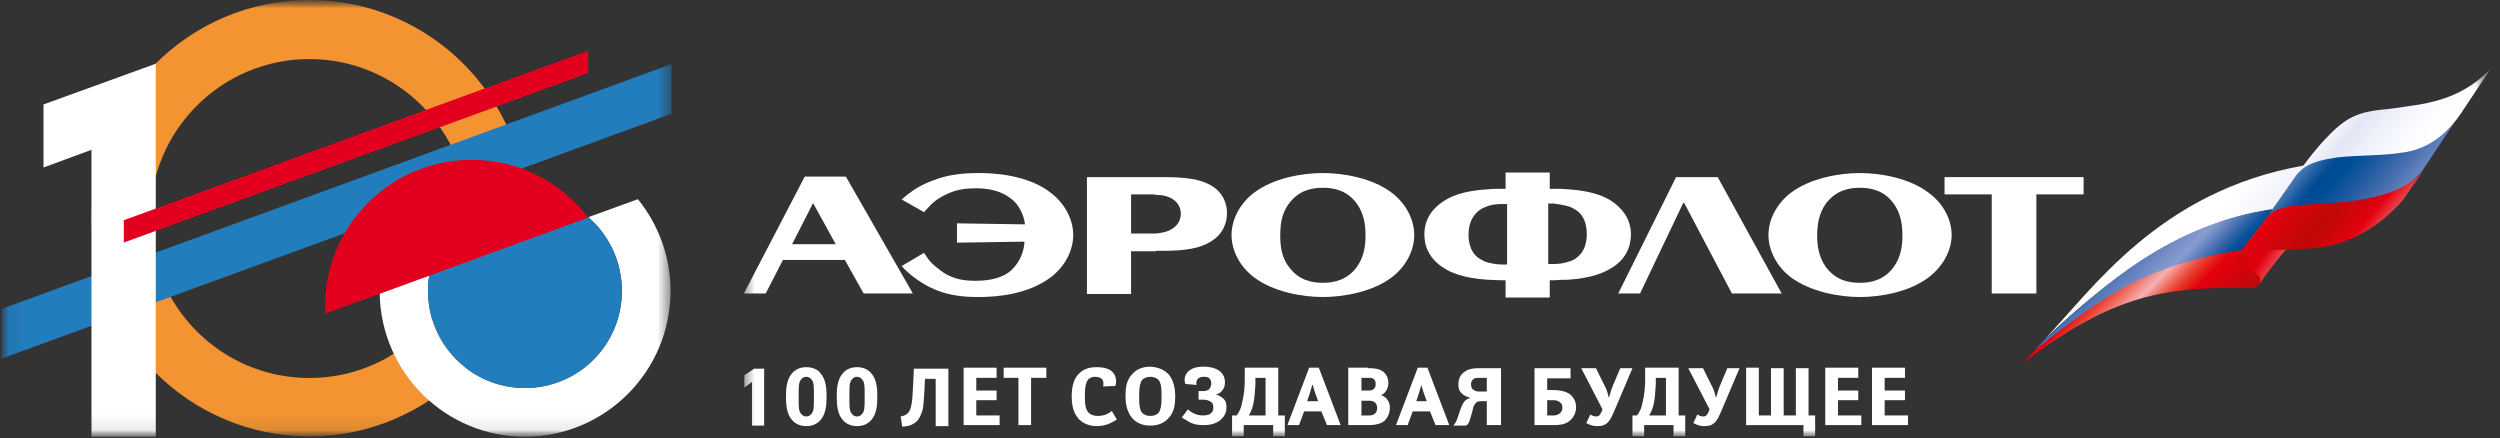<svg width="154" height="27" viewBox="0 0 154 27" fill="none" xmlns="http://www.w3.org/2000/svg">
<rect x="0" y="0" width="154" height="27" fill="#333333" stroke="none"/>
<g clip-path="url(#clip0_451_3)">
<mask id="mask0_451_3" style="mask-type:luminance" maskUnits="userSpaceOnUse" x="0" y="0" width="154" height="27">
<path d="M153.514 0H0V27H153.514V0Z" fill="white"/>
</mask>
<g mask="url(#mask0_451_3)">
<mask id="mask1_451_3" style="mask-type:luminance" maskUnits="userSpaceOnUse" x="0" y="0" width="42" height="27">
<path d="M41.366 0H0.094V26.903H41.366V0Z" fill="white"/>
</mask>
<g mask="url(#mask1_451_3)">
<path d="M19.058 0C11.649 0 5.635 6.022 5.635 13.441C5.635 20.86 11.649 26.882 19.058 26.882C26.466 26.882 32.48 20.86 32.48 13.441C32.48 6.022 26.487 0 19.058 0ZM19.058 23.285C13.639 23.285 9.247 18.887 9.247 13.462C9.247 8.036 13.639 3.638 19.058 3.638C24.476 3.638 28.867 8.036 28.867 13.462C28.867 18.887 24.476 23.285 19.058 23.285Z" fill="#F39332"/>
<path d="M41.366 7.008L0.094 22.093V19.031L41.366 3.946V7.008Z" fill="#227DBD"/>
<path d="M32.336 26.903C37.282 26.903 41.305 22.874 41.305 17.921C41.305 15.784 40.545 13.811 39.293 12.27L36.236 13.379C37.508 14.469 38.308 16.113 38.308 17.921C38.308 21.23 35.64 23.902 32.336 23.902C29.032 23.902 26.364 21.23 26.364 17.921C26.364 17.593 26.384 17.284 26.446 16.955L23.388 18.065C23.47 22.977 27.451 26.903 32.336 26.903Z" fill="white"/>
<path d="M26.364 17.921C26.364 21.23 29.032 23.902 32.336 23.902C35.64 23.902 38.308 21.23 38.308 17.921C38.308 16.113 37.508 14.489 36.236 13.379L26.425 16.955C26.384 17.284 26.364 17.613 26.364 17.921Z" fill="#227DBD"/>
<path d="M36.236 13.4C34.594 11.242 31.987 9.844 29.052 9.844C24.065 9.844 20.022 13.893 20.022 18.887C20.022 19.031 20.022 19.175 20.043 19.319L36.236 13.4Z" fill="#E3001F"/>
<path d="M2.68 6.433V10.317L5.635 9.228V26.903H9.596V3.925L2.68 6.433Z" fill="white"/>
<path d="M36.236 4.501L7.626 14.941V13.564L36.236 3.124V4.501Z" fill="#E3001F"/>
</g>
<mask id="mask2_451_3" style="mask-type:luminance" maskUnits="userSpaceOnUse" x="45" y="4" width="109" height="23">
<path d="M153.514 4.148H45.666V27H153.514V4.148Z" fill="white"/>
</mask>
<g mask="url(#mask2_451_3)">
<path d="M47.072 22.68V26.218H46.322V23.525L45.853 23.87V23.118L46.447 22.711H47.072V22.68Z" fill="white"/>
<path d="M50.542 22.993C50.886 23.369 50.917 23.963 50.917 24.433C50.917 24.902 50.886 25.497 50.542 25.873C50.386 26.061 50.105 26.249 49.667 26.249C49.229 26.249 48.948 26.061 48.792 25.873C48.448 25.497 48.416 24.902 48.416 24.433C48.416 23.963 48.448 23.369 48.792 22.993C48.948 22.805 49.229 22.617 49.667 22.617C50.105 22.617 50.417 22.805 50.542 22.993ZM50.136 24.183C50.136 23.838 50.136 23.525 49.98 23.369C49.886 23.244 49.761 23.212 49.667 23.212C49.573 23.212 49.448 23.244 49.354 23.369C49.198 23.525 49.198 23.87 49.198 24.183V24.684C49.198 25.028 49.198 25.341 49.354 25.497C49.448 25.622 49.573 25.654 49.667 25.654C49.761 25.654 49.886 25.622 49.98 25.497C50.136 25.341 50.136 24.997 50.136 24.684V24.183Z" fill="white"/>
<path d="M53.668 22.993C54.012 23.369 54.043 23.963 54.043 24.433C54.043 24.902 54.012 25.497 53.668 25.873C53.512 26.061 53.231 26.249 52.793 26.249C52.355 26.249 52.074 26.061 51.918 25.873C51.574 25.497 51.543 24.902 51.543 24.433C51.543 23.963 51.574 23.369 51.918 22.993C52.074 22.805 52.355 22.617 52.793 22.617C53.231 22.617 53.512 22.805 53.668 22.993ZM53.262 24.183C53.262 23.838 53.262 23.525 53.105 23.369C53.012 23.244 52.887 23.212 52.793 23.212C52.699 23.212 52.574 23.244 52.48 23.369C52.324 23.525 52.324 23.87 52.324 24.183V24.684C52.324 25.028 52.324 25.341 52.48 25.497C52.574 25.622 52.699 25.654 52.793 25.654C52.887 25.654 53.012 25.622 53.105 25.497C53.262 25.341 53.262 24.997 53.262 24.684V24.183Z" fill="white"/>
<path d="M56.982 23.275L56.951 23.932C56.919 24.715 56.857 25.059 56.857 25.153C56.794 25.404 56.701 25.654 56.544 25.873C56.388 26.061 56.075 26.28 55.575 26.28L55.481 25.654C55.857 25.591 55.982 25.404 56.044 25.278C56.138 25.059 56.169 24.809 56.2 24.527C56.232 24.151 56.232 23.807 56.263 23.431L56.294 22.711H58.42V26.249H57.638V23.337H56.982V23.275Z" fill="white"/>
<path d="M61.39 23.275H60.139V24.058H61.39V24.652H60.139V25.591H61.577V26.186H59.358V22.649H61.39V23.275Z" fill="white"/>
<path d="M62.734 26.186V23.275H61.827V22.649H64.453V23.275H63.515V26.186H62.734Z" fill="white"/>
<path d="M67.954 23.807C67.986 23.651 67.986 23.431 67.861 23.337C67.798 23.275 67.673 23.212 67.454 23.212C67.298 23.212 67.142 23.244 67.016 23.4C66.86 23.619 66.829 23.963 66.829 24.276V24.558C66.829 24.84 66.86 25.216 67.048 25.404C67.142 25.529 67.361 25.622 67.61 25.622C67.767 25.622 67.986 25.591 68.142 25.529C68.267 25.466 68.392 25.404 68.486 25.31L68.798 25.842C68.611 25.967 68.423 26.061 68.267 26.124C68.173 26.155 67.892 26.249 67.579 26.249C66.985 26.249 66.61 25.998 66.423 25.779C66.079 25.372 66.016 24.84 66.016 24.433C66.016 23.995 66.079 23.431 66.423 23.056C66.767 22.68 67.204 22.617 67.517 22.617C67.673 22.617 68.111 22.617 68.392 22.805C68.705 22.993 68.829 23.4 68.705 23.776L67.954 23.807Z" fill="white"/>
<path d="M71.987 23.056C72.331 23.463 72.393 24.026 72.393 24.402C72.393 24.809 72.362 25.372 71.987 25.748C71.799 25.967 71.456 26.218 70.862 26.218C70.268 26.218 69.924 25.967 69.736 25.748C69.392 25.341 69.33 24.778 69.33 24.402C69.33 23.995 69.361 23.431 69.736 23.056C69.924 22.837 70.268 22.586 70.862 22.586C71.456 22.617 71.799 22.868 71.987 23.056ZM71.549 24.245C71.549 24.026 71.549 23.619 71.362 23.4C71.299 23.337 71.143 23.212 70.862 23.212C70.612 23.212 70.455 23.306 70.361 23.4C70.237 23.557 70.174 23.838 70.174 24.245V24.59C70.174 25.028 70.237 25.31 70.361 25.435C70.455 25.529 70.612 25.623 70.862 25.623C71.112 25.623 71.268 25.529 71.362 25.435C71.487 25.278 71.549 24.997 71.549 24.59V24.245Z" fill="white"/>
<path d="M73.862 24.089H74.144C74.269 24.089 74.425 24.058 74.519 23.932C74.55 23.87 74.613 23.776 74.613 23.651C74.613 23.557 74.613 23.431 74.519 23.337C74.425 23.212 74.3 23.212 74.175 23.212C74.081 23.212 73.988 23.212 73.862 23.275C73.675 23.4 73.675 23.588 73.706 23.713L73.019 23.651C72.894 23.337 73.019 22.962 73.331 22.774C73.581 22.617 73.862 22.586 74.144 22.586C74.363 22.586 74.832 22.617 75.144 22.868C75.363 23.056 75.457 23.275 75.457 23.557C75.457 23.713 75.426 23.87 75.332 23.995C75.207 24.183 75.05 24.277 74.894 24.308C75.082 24.339 75.269 24.465 75.394 24.59C75.519 24.715 75.551 24.903 75.551 25.091V25.122C75.551 25.466 75.363 25.717 75.144 25.904C74.8 26.155 74.425 26.186 74.113 26.186C73.831 26.186 73.581 26.155 73.331 26.03C73.081 25.904 72.862 25.748 72.8 25.717L73.175 25.216C73.269 25.31 73.394 25.404 73.613 25.498C73.831 25.591 74.05 25.591 74.113 25.591C74.425 25.591 74.582 25.498 74.644 25.404C74.738 25.31 74.738 25.184 74.738 25.122C74.738 24.997 74.738 24.84 74.582 24.746C74.425 24.652 74.269 24.621 74.144 24.621H73.831V24.089H73.862Z" fill="white"/>
<path d="M78.739 25.591H79.146V26.875H78.427V26.186H76.614V26.875H75.895V25.591H76.176C76.363 25.341 76.457 25.122 76.52 24.777C76.645 24.277 76.676 23.744 76.676 23.494V22.649H78.739V25.591ZM77.958 23.275H77.333V23.682C77.301 24.214 77.27 24.59 77.207 24.871C77.145 25.184 77.02 25.435 76.926 25.591H77.958V23.275Z" fill="white"/>
<path d="M82.584 26.186H81.74L81.396 25.341H80.333L80.021 26.186H79.302L80.646 22.649H81.24L82.584 26.186ZM81.209 24.746L81.084 24.402C81.021 24.245 80.959 24.058 80.865 23.713H80.834C80.771 23.901 80.709 24.183 80.615 24.433L80.521 24.715H81.209V24.746Z" fill="white"/>
<path d="M84.272 22.68C84.522 22.68 84.929 22.68 85.21 22.899C85.398 23.056 85.523 23.275 85.523 23.619C85.523 23.713 85.491 23.901 85.398 24.058C85.304 24.214 85.179 24.308 85.054 24.339C85.179 24.371 85.335 24.433 85.46 24.621C85.585 24.777 85.617 24.965 85.617 25.122C85.617 25.466 85.46 25.748 85.304 25.904C85.023 26.155 84.585 26.186 84.272 26.186H83.053V22.649H84.272V22.68ZM83.866 24.058H84.272C84.397 24.058 84.554 24.058 84.647 23.932C84.71 23.87 84.741 23.776 84.741 23.682C84.741 23.588 84.741 23.463 84.647 23.369C84.554 23.275 84.429 23.275 84.335 23.275H83.866V24.058ZM83.866 25.591H84.335C84.429 25.591 84.585 25.591 84.71 25.466C84.772 25.404 84.835 25.278 84.835 25.122C84.835 24.934 84.741 24.84 84.679 24.777C84.554 24.684 84.397 24.684 84.272 24.684H83.866V25.591Z" fill="white"/>
<path d="M89.274 26.186H88.43L88.086 25.341H87.023L86.711 26.186H85.992L87.336 22.649H87.93L89.274 26.186ZM87.899 24.746L87.773 24.402C87.711 24.245 87.648 24.058 87.555 23.713C87.492 23.901 87.43 24.183 87.336 24.433L87.242 24.715H87.899V24.746Z" fill="white"/>
<path d="M92.369 26.186H91.587V24.715H91.243C91.118 24.715 90.993 24.715 90.9 24.84C90.775 24.965 90.743 25.122 90.712 25.278L90.65 25.497C90.556 25.842 90.524 25.936 90.493 25.998C90.431 26.155 90.337 26.218 90.274 26.218H89.524C89.587 26.155 89.649 26.061 89.712 25.936C89.774 25.811 89.805 25.685 89.899 25.404C89.993 25.122 90.056 24.965 90.149 24.809C90.212 24.715 90.337 24.558 90.556 24.527V24.496C90.399 24.465 90.181 24.371 90.056 24.245C89.837 24.057 89.837 23.807 89.837 23.682C89.837 23.306 89.993 23.056 90.181 22.93C90.462 22.68 90.9 22.68 91.212 22.68H92.463V26.186H92.369ZM91.087 23.275C90.962 23.275 90.806 23.275 90.712 23.4C90.618 23.494 90.618 23.619 90.618 23.682C90.618 23.807 90.65 23.932 90.743 23.995C90.868 24.089 90.993 24.12 91.087 24.12H91.587V23.275H91.087Z" fill="white"/>
<path d="M94.495 22.68H96.745V23.306H95.307V24.026H95.557C95.839 24.026 96.276 24.026 96.652 24.245C97.058 24.527 97.089 24.934 97.089 25.091C97.089 25.404 96.933 25.717 96.714 25.904C96.401 26.186 95.964 26.186 95.62 26.186H94.526V22.68H94.495ZM95.276 25.591H95.745C95.901 25.591 96.058 25.497 96.12 25.435C96.183 25.372 96.245 25.247 96.245 25.122C96.245 24.965 96.214 24.871 96.089 24.777C95.964 24.684 95.839 24.652 95.714 24.652H95.307V25.591H95.276Z" fill="white"/>
<path d="M98.308 22.68L98.809 23.682C98.933 23.932 99.027 24.12 99.09 24.465H99.121C99.215 24.151 99.277 23.932 99.371 23.713L99.809 22.68H100.559L99.403 25.404C99.309 25.591 99.246 25.779 99.09 25.967C98.871 26.218 98.652 26.249 98.371 26.249C98.214 26.249 97.996 26.218 97.714 26.061L97.965 25.529C98.09 25.623 98.214 25.654 98.34 25.654C98.496 25.654 98.558 25.56 98.652 25.372L98.715 25.216L97.402 22.68H98.308Z" fill="white"/>
<path d="M103.404 25.591H103.81V26.875H103.091V26.186H101.278V26.875H100.559V25.591H100.84C101.028 25.341 101.122 25.122 101.184 24.777C101.309 24.277 101.341 23.744 101.341 23.494V22.649H103.404V25.591ZM102.622 23.275H101.997V23.682C101.966 24.214 101.934 24.59 101.872 24.871C101.809 25.184 101.685 25.435 101.591 25.591H102.622V23.275Z" fill="white"/>
<path d="M104.904 22.68L105.404 23.682C105.529 23.932 105.623 24.12 105.686 24.465H105.717C105.811 24.151 105.873 23.932 105.967 23.713L106.405 22.68H107.155L105.998 25.404C105.904 25.591 105.842 25.779 105.686 25.967C105.467 26.218 105.248 26.249 104.967 26.249C104.81 26.249 104.592 26.218 104.31 26.061L104.56 25.529C104.685 25.623 104.81 25.654 104.936 25.654C105.092 25.654 105.154 25.56 105.248 25.372L105.311 25.216L103.998 22.68H104.904Z" fill="white"/>
<path d="M108.343 22.68V25.591H109.093V22.68H109.875V25.591H110.625V22.68H111.406V25.591H111.813V26.875H111.094V26.186H107.561V22.649H108.343V22.68Z" fill="white"/>
<path d="M114.47 23.275H113.219V24.058H114.47V24.652H113.219V25.591H114.657V26.186H112.438V22.649H114.47V23.275Z" fill="white"/>
<path d="M117.346 23.275H116.095V24.058H117.346V24.652H116.095V25.591H117.533V26.186H115.314V22.649H117.346V23.275Z" fill="white"/>
<path fill-rule="evenodd" clip-rule="evenodd" d="M125.693 21.209C131.226 16.951 134.164 15.292 140.76 15.198L139.353 17.233C139.072 17.797 138.666 17.797 138.228 17.734C133.508 17.703 130.256 18.047 124.567 22.398L125.693 21.209Z" fill="url(#paint0_linear_451_3)"/>
<path fill-rule="evenodd" clip-rule="evenodd" d="M125.974 20.864C131.382 15.73 135.977 13.414 139.979 12.913C140.354 12.444 141.573 10.753 141.948 10.19C132.945 11.755 128.818 17.953 125.974 20.864Z" fill="url(#paint1_linear_451_3)"/>
<path fill-rule="evenodd" clip-rule="evenodd" d="M125.974 20.896C125.911 20.958 125.724 21.177 125.536 21.365C125.474 21.428 125.38 21.553 125.38 21.553C126.443 20.677 128.568 19.017 130.507 17.89C132.445 16.795 134.821 15.887 138.165 15.386C138.478 15.011 139.51 13.633 139.979 12.882C133.789 13.821 129.694 17.421 125.974 20.896Z" fill="url(#paint2_linear_451_3)"/>
<path fill-rule="evenodd" clip-rule="evenodd" d="M139.197 17.483C139.26 17.264 139.385 17.077 138.728 16.67C137.884 16.169 137.603 16.388 137.79 15.887C137.947 15.48 139.666 14.729 140.948 15.198C140.979 15.167 139.822 16.513 139.197 17.483Z" fill="url(#paint3_linear_451_3)"/>
<path fill-rule="evenodd" clip-rule="evenodd" d="M144.105 9.595C142.792 9.72 142.01 10.096 141.479 10.753L139.728 13.258C140.135 12.882 141.291 12.694 142.542 12.694H142.729C142.761 12.694 142.823 12.694 142.855 12.694C143.042 12.694 143.23 12.663 143.417 12.663C145.23 12.631 147.7 12.35 149.2 10.534L151.326 7.341L151.576 6.997C149.669 9.564 145.449 9.344 144.105 9.595Z" fill="url(#paint4_linear_451_3)"/>
<path fill-rule="evenodd" clip-rule="evenodd" d="M147.356 6.684C146.793 6.777 145.543 6.746 144.511 7.435C143.448 8.124 142.136 9.814 141.542 10.691C142.104 10.033 142.948 9.845 144.042 9.689C145.168 9.564 146.762 9.595 147.919 9.407C149.044 9.282 150.357 8.75 151.545 7.059L153.421 4.242C151.42 6.308 149.232 6.402 147.356 6.684Z" fill="url(#paint5_linear_451_3)"/>
<path fill-rule="evenodd" clip-rule="evenodd" d="M145.137 12.35C143.792 12.537 142.229 12.569 141.792 12.631C141.042 12.631 140.01 12.913 139.728 13.289C138.853 14.384 138.04 15.418 137.822 15.887C138.322 15.386 140.072 15.418 142.167 15.324C144.261 15.23 146.356 14.259 148.044 12.287L149.325 10.44C148.45 11.567 146.95 12.068 145.137 12.35Z" fill="url(#paint6_linear_451_3)"/>
<path fill-rule="evenodd" clip-rule="evenodd" d="M101.028 18.078L103.685 12.506H103.748L106.686 18.078H109.75L105.811 10.91H103.247L99.684 18.078H101.028Z" fill="white"/>
<path fill-rule="evenodd" clip-rule="evenodd" d="M58.92 14.948L63.109 14.885C63.047 15.887 62.515 16.451 62.234 16.701C61.546 17.264 60.546 17.296 60.077 17.296C59.389 17.296 58.795 17.202 58.17 16.826C57.795 16.576 57.326 16.2 57.107 15.856L56.919 15.574L55.544 16.388C55.95 16.858 56.576 17.327 57.232 17.671C58.233 18.172 59.17 18.297 60.296 18.297C61.515 18.297 63.359 18.11 64.734 17.077C65.672 16.357 66.11 15.355 66.11 14.478C66.11 13.602 65.672 12.6 64.734 11.88C63.578 10.972 61.858 10.659 60.327 10.659C59.327 10.659 58.42 10.753 57.514 11.098C56.732 11.379 56.138 11.755 55.544 12.287L56.919 13.07L57.263 12.694C57.545 12.381 57.982 12.099 58.42 11.911C58.983 11.661 59.545 11.598 60.139 11.598C61.358 11.598 62.046 12.005 62.453 12.381C62.703 12.631 63.047 13.101 63.14 13.821L58.951 13.758V14.948H58.92Z" fill="white"/>
<path fill-rule="evenodd" clip-rule="evenodd" d="M114.564 11.567C115.252 11.567 116.033 11.723 116.627 12.506C117.096 13.132 117.19 13.852 117.19 14.51C117.19 15.136 117.096 15.856 116.627 16.482C116.033 17.264 115.252 17.421 114.564 17.421C113.876 17.421 113.094 17.264 112.5 16.482C112.032 15.856 111.938 15.136 111.938 14.51C111.938 13.883 112.032 13.132 112.5 12.506C113.126 11.723 113.876 11.567 114.564 11.567ZM114.564 18.297C115.845 18.297 117.627 17.984 118.815 17.077C119.753 16.357 120.222 15.355 120.222 14.478C120.222 13.602 119.784 12.6 118.815 11.88C117.627 10.972 115.845 10.659 114.564 10.659C113.313 10.659 111.5 10.972 110.312 11.88C109.375 12.6 108.937 13.602 108.937 14.478C108.937 15.355 109.375 16.357 110.312 17.077C111.532 17.984 113.313 18.297 114.564 18.297Z" fill="white"/>
<path fill-rule="evenodd" clip-rule="evenodd" d="M91.65 12.694C91.9 12.6 92.213 12.569 92.525 12.569H92.838V16.294H92.525C92.213 16.294 91.9 16.231 91.65 16.169C91.4 16.106 91.212 15.981 91.025 15.856C90.712 15.605 90.462 15.167 90.462 14.447C90.462 13.758 90.712 13.32 91.025 13.038C91.181 12.882 91.4 12.788 91.65 12.694ZM96.558 17.233C98.09 17.139 98.871 16.764 99.309 16.482C100.121 15.981 100.465 15.23 100.465 14.447C100.465 13.383 99.809 12.757 99.309 12.412C98.59 11.911 97.558 11.723 96.558 11.661C96.276 11.63 96.026 11.63 95.745 11.63H95.464V10.628H92.744V11.63H92.463C92.181 11.63 91.931 11.63 91.65 11.661C90.618 11.723 89.618 11.911 88.899 12.412C88.367 12.757 87.742 13.383 87.742 14.447C87.742 15.261 88.118 15.981 88.899 16.482C89.305 16.764 90.118 17.139 91.65 17.233C91.9 17.233 92.181 17.264 92.463 17.264H92.744V18.329H95.464V17.264H95.745C96.058 17.233 96.308 17.233 96.558 17.233ZM96.558 12.694C96.808 12.757 96.995 12.882 97.183 13.007C97.495 13.257 97.746 13.696 97.746 14.416C97.746 15.136 97.495 15.574 97.183 15.824C97.027 15.981 96.808 16.075 96.558 16.137C96.276 16.231 95.995 16.263 95.682 16.263H95.37V12.537H95.682C95.995 12.569 96.308 12.631 96.558 12.694Z" fill="white"/>
<path fill-rule="evenodd" clip-rule="evenodd" d="M81.49 11.567C82.178 11.567 82.959 11.723 83.553 12.506C84.022 13.132 84.116 13.852 84.116 14.51C84.116 15.136 84.022 15.856 83.553 16.482C82.959 17.264 82.147 17.421 81.49 17.421C80.802 17.421 80.021 17.264 79.427 16.482C78.927 15.856 78.864 15.136 78.864 14.51C78.864 13.883 78.927 13.132 79.427 12.506C80.021 11.723 80.802 11.567 81.49 11.567ZM81.49 18.297C82.741 18.297 84.554 17.984 85.742 17.077C86.68 16.357 87.117 15.355 87.117 14.478C87.117 13.602 86.68 12.6 85.742 11.88C84.554 10.972 82.772 10.659 81.49 10.659C80.209 10.659 78.427 10.972 77.239 11.88C76.301 12.6 75.863 13.602 75.863 14.478C75.863 15.355 76.301 16.357 77.239 17.077C78.427 17.984 80.24 18.297 81.49 18.297Z" fill="white"/>
<path fill-rule="evenodd" clip-rule="evenodd" d="M71.205 15.449H71.706C73.019 15.449 73.925 15.292 74.582 14.885C75.394 14.384 75.582 13.664 75.582 13.132C75.582 12.6 75.394 11.88 74.582 11.411C73.925 11.035 73.05 10.91 71.612 10.91H71.237H66.954V18.11H69.674V15.48H71.205V15.449ZM71.205 12.005C71.549 12.005 71.956 12.068 72.268 12.287C72.675 12.569 72.737 12.944 72.737 13.164C72.737 13.383 72.675 13.79 72.237 14.071C71.924 14.29 71.549 14.353 71.205 14.384H70.924H69.674V11.974H70.924C71.018 11.974 71.112 11.974 71.205 12.005Z" fill="white"/>
<path fill-rule="evenodd" clip-rule="evenodd" d="M50.136 12.6L51.48 15.042H48.792L50.073 12.537H50.105L50.136 12.6ZM52.043 16.012L53.2 18.078H56.232L52.105 10.878H49.573L45.822 18.078H47.166L48.229 16.012H52.043Z" fill="white"/>
<path fill-rule="evenodd" clip-rule="evenodd" d="M119.784 11.974H122.691V18.078H125.442V11.974H128.35V10.91H119.784V11.974Z" fill="white"/>
</g>
</g>
</g>
<defs>
<linearGradient id="paint0_linear_451_3" x1="128.422" y1="14.622" x2="135.215" y2="21.319" gradientUnits="userSpaceOnUse">
<stop stop-color="#C00808"/>
<stop offset="0.3" stop-color="#E3000F"/>
<stop offset="0.329" stop-color="#E5221C"/>
<stop offset="0.388" stop-color="#EA4E3F"/>
<stop offset="0.471" stop-color="#F1897F"/>
<stop offset="0.529" stop-color="#F6B1B5"/>
<stop offset="0.553" stop-color="#F39892"/>
<stop offset="0.589" stop-color="#EE7466"/>
<stop offset="0.624" stop-color="#EA5444"/>
<stop offset="0.658" stop-color="#E7382C"/>
<stop offset="0.69" stop-color="#E5221C"/>
<stop offset="0.721" stop-color="#E30C12"/>
<stop offset="0.748" stop-color="#E3000F"/>
<stop offset="1" stop-color="#C00808"/>
</linearGradient>
<linearGradient id="paint1_linear_451_3" x1="125.82" y1="9.605" x2="142.229" y2="21.51" gradientUnits="userSpaceOnUse">
<stop stop-color="white"/>
<stop offset="0.34" stop-color="white"/>
<stop offset="0.54" stop-color="white"/>
<stop offset="0.91" stop-color="#D3DAF0"/>
<stop offset="1" stop-color="#D3DAF0"/>
</linearGradient>
<linearGradient id="paint2_linear_451_3" x1="128.678" y1="13.25" x2="137.77" y2="22.212" gradientUnits="userSpaceOnUse">
<stop stop-color="#004993"/>
<stop offset="0.13" stop-color="#004993"/>
<stop offset="0.171" stop-color="#0E539C"/>
<stop offset="0.307" stop-color="#5577B7"/>
<stop offset="0.408" stop-color="#7A91C9"/>
<stop offset="0.462" stop-color="#889CD0"/>
<stop offset="0.47" stop-color="#8197CD"/>
<stop offset="0.549" stop-color="#3E69AD"/>
<stop offset="0.607" stop-color="#04519A"/>
<stop offset="0.637" stop-color="#004993"/>
<stop offset="0.917" stop-color="#004993"/>
</linearGradient>
<linearGradient id="paint3_linear_451_3" x1="137.649" y1="14.728" x2="141.315" y2="17.106" gradientUnits="userSpaceOnUse">
<stop stop-color="#C00808"/>
<stop offset="0.47" stop-color="#E3000F"/>
<stop offset="1" stop-color="#F6B1B5"/>
</linearGradient>
<linearGradient id="paint4_linear_451_3" x1="140.76" y1="6.016" x2="150.964" y2="14.488" gradientUnits="userSpaceOnUse">
<stop stop-color="#D3DDF2"/>
<stop offset="0.073" stop-color="#D3DDF2"/>
<stop offset="0.117" stop-color="#BBC8E7"/>
<stop offset="0.211" stop-color="#7F96C9"/>
<stop offset="0.346" stop-color="#0D539B"/>
<stop offset="0.371" stop-color="#004993"/>
<stop offset="0.429" stop-color="#004E97"/>
<stop offset="0.519" stop-color="#215AA0"/>
<stop offset="0.632" stop-color="#4B71B1"/>
<stop offset="0.761" stop-color="#7E96C9"/>
<stop offset="0.902" stop-color="#BDC9E7"/>
<stop offset="0.949" stop-color="#D3DDF2"/>
<stop offset="1" stop-color="#D3DDF2"/>
</linearGradient>
<linearGradient id="paint5_linear_451_3" x1="142.87" y1="3.606" x2="152.535" y2="11.63" gradientUnits="userSpaceOnUse">
<stop stop-color="white"/>
<stop offset="0.174" stop-color="white"/>
<stop offset="0.235" stop-color="#FAFAFD"/>
<stop offset="0.318" stop-color="#EBEEF8"/>
<stop offset="0.354" stop-color="#E2E6F5"/>
<stop offset="0.451" stop-color="#EFF1FA"/>
<stop offset="0.583" stop-color="#FBFCFE"/>
<stop offset="0.7" stop-color="white"/>
<stop offset="1" stop-color="white"/>
</linearGradient>
<linearGradient id="paint6_linear_451_3" x1="139.136" y1="9.454" x2="147.747" y2="16.603" gradientUnits="userSpaceOnUse">
<stop stop-color="#F6B1B5"/>
<stop offset="0.056" stop-color="#F6B1B5"/>
<stop offset="0.072" stop-color="#F4A4A3"/>
<stop offset="0.127" stop-color="#EE7769"/>
<stop offset="0.176" stop-color="#EA4E3F"/>
<stop offset="0.219" stop-color="#E62F24"/>
<stop offset="0.254" stop-color="#E41315"/>
<stop offset="0.276" stop-color="#E3000F"/>
<stop offset="0.294" stop-color="#E0010E"/>
<stop offset="0.438" stop-color="#C9070A"/>
<stop offset="0.517" stop-color="#C00808"/>
<stop offset="0.574" stop-color="#C9070A"/>
<stop offset="0.679" stop-color="#E0010E"/>
<stop offset="0.692" stop-color="#E3000F"/>
<stop offset="0.891" stop-color="#F4A7A7"/>
<stop offset="1" stop-color="#F6B1B5"/>
</linearGradient>
<clipPath id="clip0_451_3">
<rect width="153.514" height="27" fill="white"/>
</clipPath>
</defs>
</svg>
